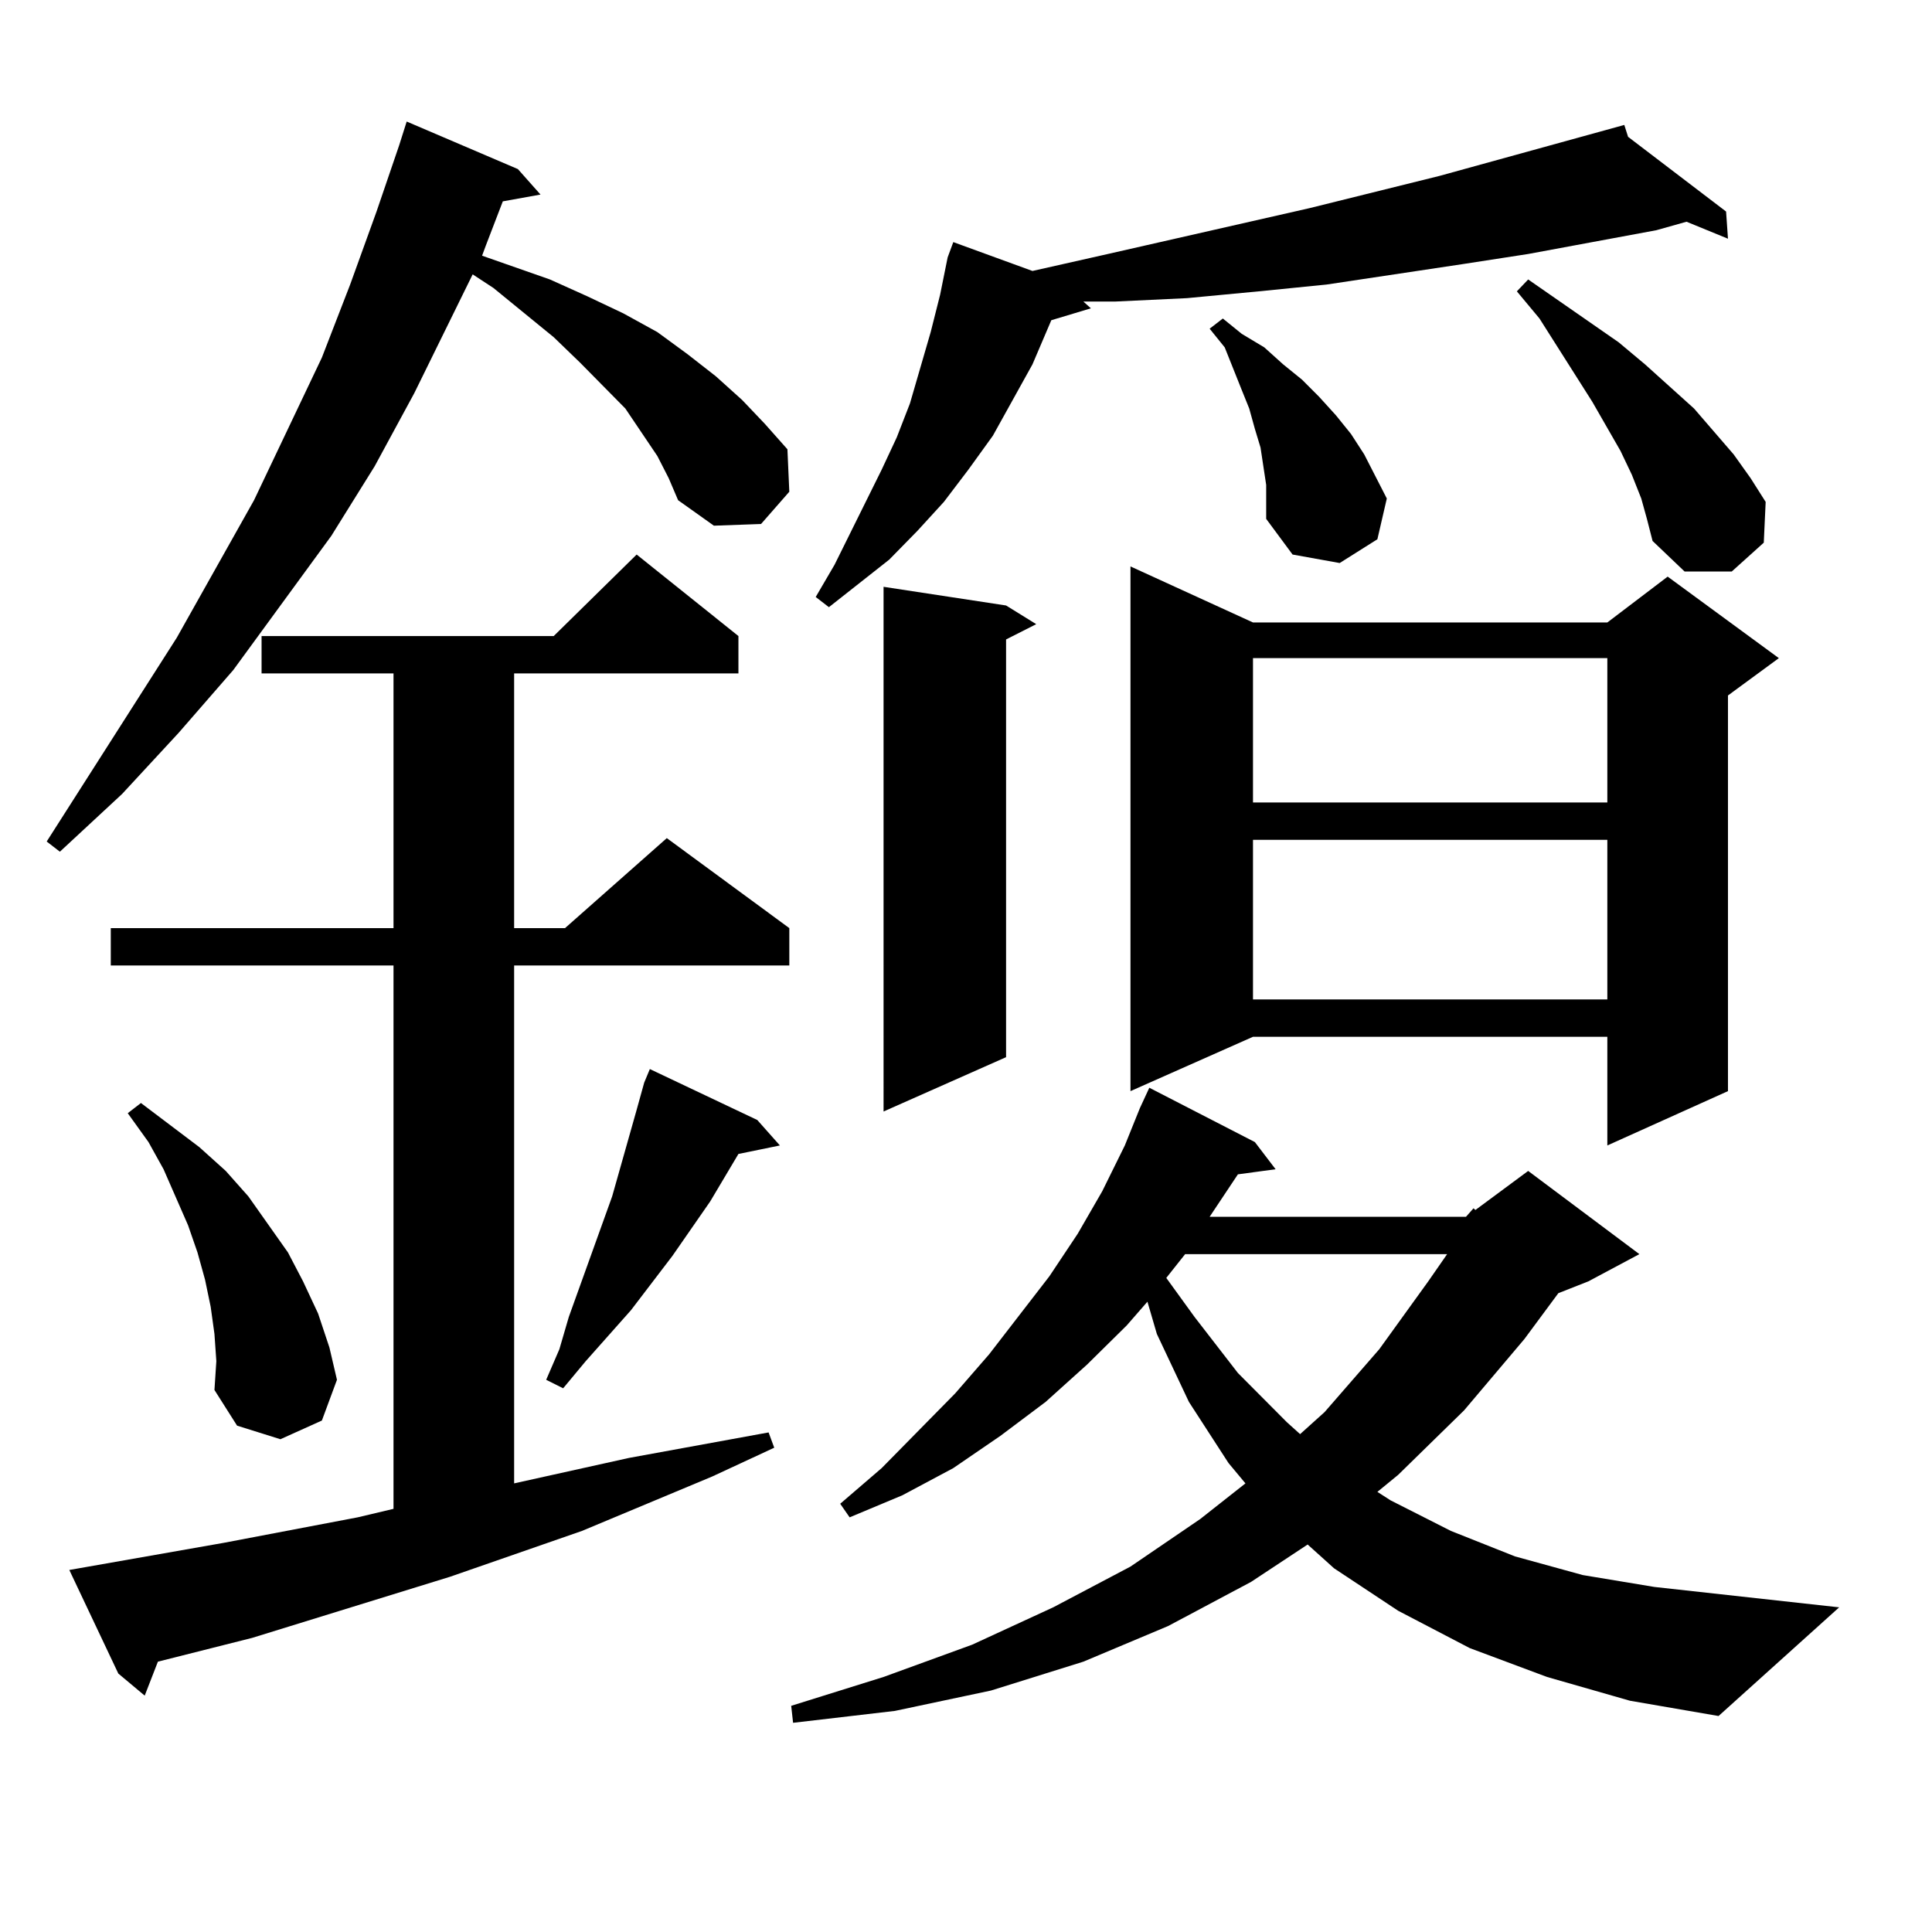<?xml version="1.0" encoding="utf-8"?>
<!-- Generator: Adobe Illustrator 16.0.0, SVG Export Plug-In . SVG Version: 6.00 Build 0)  -->
<!DOCTYPE svg PUBLIC "-//W3C//DTD SVG 1.1//EN" "http://www.w3.org/Graphics/SVG/1.1/DTD/svg11.dtd">
<svg version="1.1" id="图层_1" xmlns="http://www.w3.org/2000/svg" xmlns:xlink="http://www.w3.org/1999/xlink" x="0px" y="0px"
	 width="1000px" height="1000px" viewBox="0 0 1000 1000" enable-background="new 0 0 1000 1000" xml:space="preserve">
<path d="M340.26,236.055l-16.585-24.609l-23.414-23.73l-13.658-13.184l-31.219-25.488l-10.731-7.031l-30.243,61.523l-20.487,37.793
	l-22.438,36.035l-50.73,69.434l-28.292,32.52l-29.268,31.641L30.999,440.84l-6.829-5.273l67.315-105.469l39.999-71.191
	l35.121-73.828l14.634-37.793l13.658-37.793l11.707-34.277l3.902-12.305l57.56,24.609l11.707,13.184l-19.512,3.516l-8.78,22.852
	l-1.951,5.273l35.121,12.305l19.512,8.789l18.536,8.789l17.561,9.668l15.609,11.426l14.634,11.426l13.658,12.305l11.707,12.305
	l11.707,13.184l0.976,21.973l-14.634,16.699l-24.39,0.879l-18.536-13.184l-4.878-11.426L340.26,236.055z M35.877,812.617
	l79.998-14.063l69.267-13.184l18.536-4.395v-281.25H57.34v-19.336h146.338V348.555h-68.291v-19.336h151.216l42.926-42.188
	l52.682,42.188v19.336H266.115v131.836h26.341l52.682-46.582l63.413,46.582v19.336H266.115v268.066l59.511-13.184l72.193-13.184
	l2.927,7.91l-32.194,14.941l-67.315,28.125l-68.291,23.73l-102.437,31.641l-48.779,12.305L74.9,877.656L61.242,866.23
	L35.877,812.617z M110.997,690.449l-1.951-14.063l-2.927-14.063l-3.902-14.063l-4.878-14.063l-12.683-29.004l-7.805-14.063
	L66.12,576.191l6.829-5.273l30.243,22.852l13.658,12.305l11.707,13.184l20.487,29.004l7.805,14.941l7.805,16.699l5.854,17.578
	l3.902,16.699l-7.805,21.094l-21.463,9.668l-22.438-7.031l-11.707-18.457l0.976-14.941L110.997,690.449z M391.966,579.707
	l11.707,13.184l-21.463,4.395l-14.634,24.609l-19.512,28.125l-21.463,28.125l-11.707,13.184l-11.707,13.184l-11.707,14.063
	l-8.78-4.395l6.829-15.82l4.878-16.699l22.438-62.402l12.683-44.824l3.902-14.063l2.927-7.031L391.966,579.707z M758.786,629.805
	l3.902-4.395l0.976,0.879l27.316-20.215l57.56,43.066l-26.341,14.063l-15.609,6.152l-17.561,23.73L757.811,730l-34.146,33.398
	l-10.731,8.789l6.829,4.395l31.219,15.82l33.17,13.184l35.121,9.668l37.072,6.152l95.607,10.547l-62.438,56.25l-45.853-7.91
	l-42.926-12.305l-39.999-14.941l-37.072-19.336l-33.17-21.973l-13.658-12.305l-29.268,19.336l-42.926,22.852l-43.901,18.457
	l-47.804,14.941l-49.755,10.547l-52.682,6.152l-0.976-8.789l47.804-14.941l45.853-16.699l41.95-19.336l39.999-21.094l36.097-24.609
	l23.414-18.457l-8.78-10.547l-20.487-31.641l-16.585-35.156l-4.878-16.699l-10.731,12.305l-20.487,20.215l-21.463,19.336
	l-23.414,17.578l-24.39,16.699l-26.341,14.063l-27.316,11.426l-4.878-7.031l21.463-18.457l38.048-38.672l17.561-20.215l31.219-40.43
	l14.634-21.973l12.683-21.973l11.707-23.73l7.805-19.336l4.878-10.547l54.633,28.125l10.731,14.063l-19.512,2.637l-14.634,21.973
	H758.786z M842.687,70.82l50.73,38.672l0.976,14.063l-21.463-8.789l-15.609,4.395l-66.34,12.305l-34.146,5.273l-70.242,10.547
	l-35.121,3.516l-37.072,3.516l-37.072,1.758h-16.585l3.902,3.516l-20.487,6.152l-9.756,22.852l-20.487,36.914l-12.683,17.578
	l-12.683,16.699l-13.658,14.941l-14.634,14.941l-15.609,12.305l-15.609,12.305l-6.829-5.273l9.756-16.699l24.39-49.219l7.805-16.699
	l6.829-17.578l10.731-36.914l4.878-19.336l3.902-19.336l2.927-7.91l40.975,14.941l39.023-8.789l104.388-23.73l67.315-16.699
	l95.607-26.367L842.687,70.82z M520.743,313.398l15.609,9.668l-15.609,7.91v216.211l-63.413,28.125V303.73L520.743,313.398z
	 M648.545,322.188h183.41l31.219-23.73l57.56,42.188l-26.341,19.336v204.785l-62.438,28.125v-56.25h-183.41l-63.413,28.125V293.184
	L648.545,322.188z M613.424,649.141l-9.756,12.305l14.634,20.215l22.438,29.004l25.365,25.488l6.829,6.152l12.683-11.426
	l28.292-32.52l25.365-35.156l9.756-14.063H613.424z M655.374,250.996l-2.927-19.336l-2.927-9.668l-2.927-10.547l-3.902-9.668
	l-8.78-21.973l-7.805-9.668l6.829-5.273l9.756,7.91l11.707,7.031l9.756,8.789l9.756,7.91l8.78,8.789l8.78,9.668l7.805,9.668
	l6.829,10.547l11.707,22.852l-4.878,21.094l-19.512,12.305l-24.39-4.395l-13.658-18.457v-8.789V250.996z M648.545,340.645v74.707
	h183.41v-74.707H648.545z M648.545,434.688v82.617h183.41v-82.617H648.545z M849.516,258.027l-4.878-12.305l-5.854-12.305
	L824.15,207.93l-27.316-43.066l-11.707-14.063l5.854-6.152l46.828,32.52l13.658,11.426l25.365,22.852l20.487,23.73l8.78,12.305
	l7.805,12.305l-0.976,21.094l-16.585,14.941h-24.39L855.369,280l-2.927-11.426L849.516,258.027z"/>
</svg>
